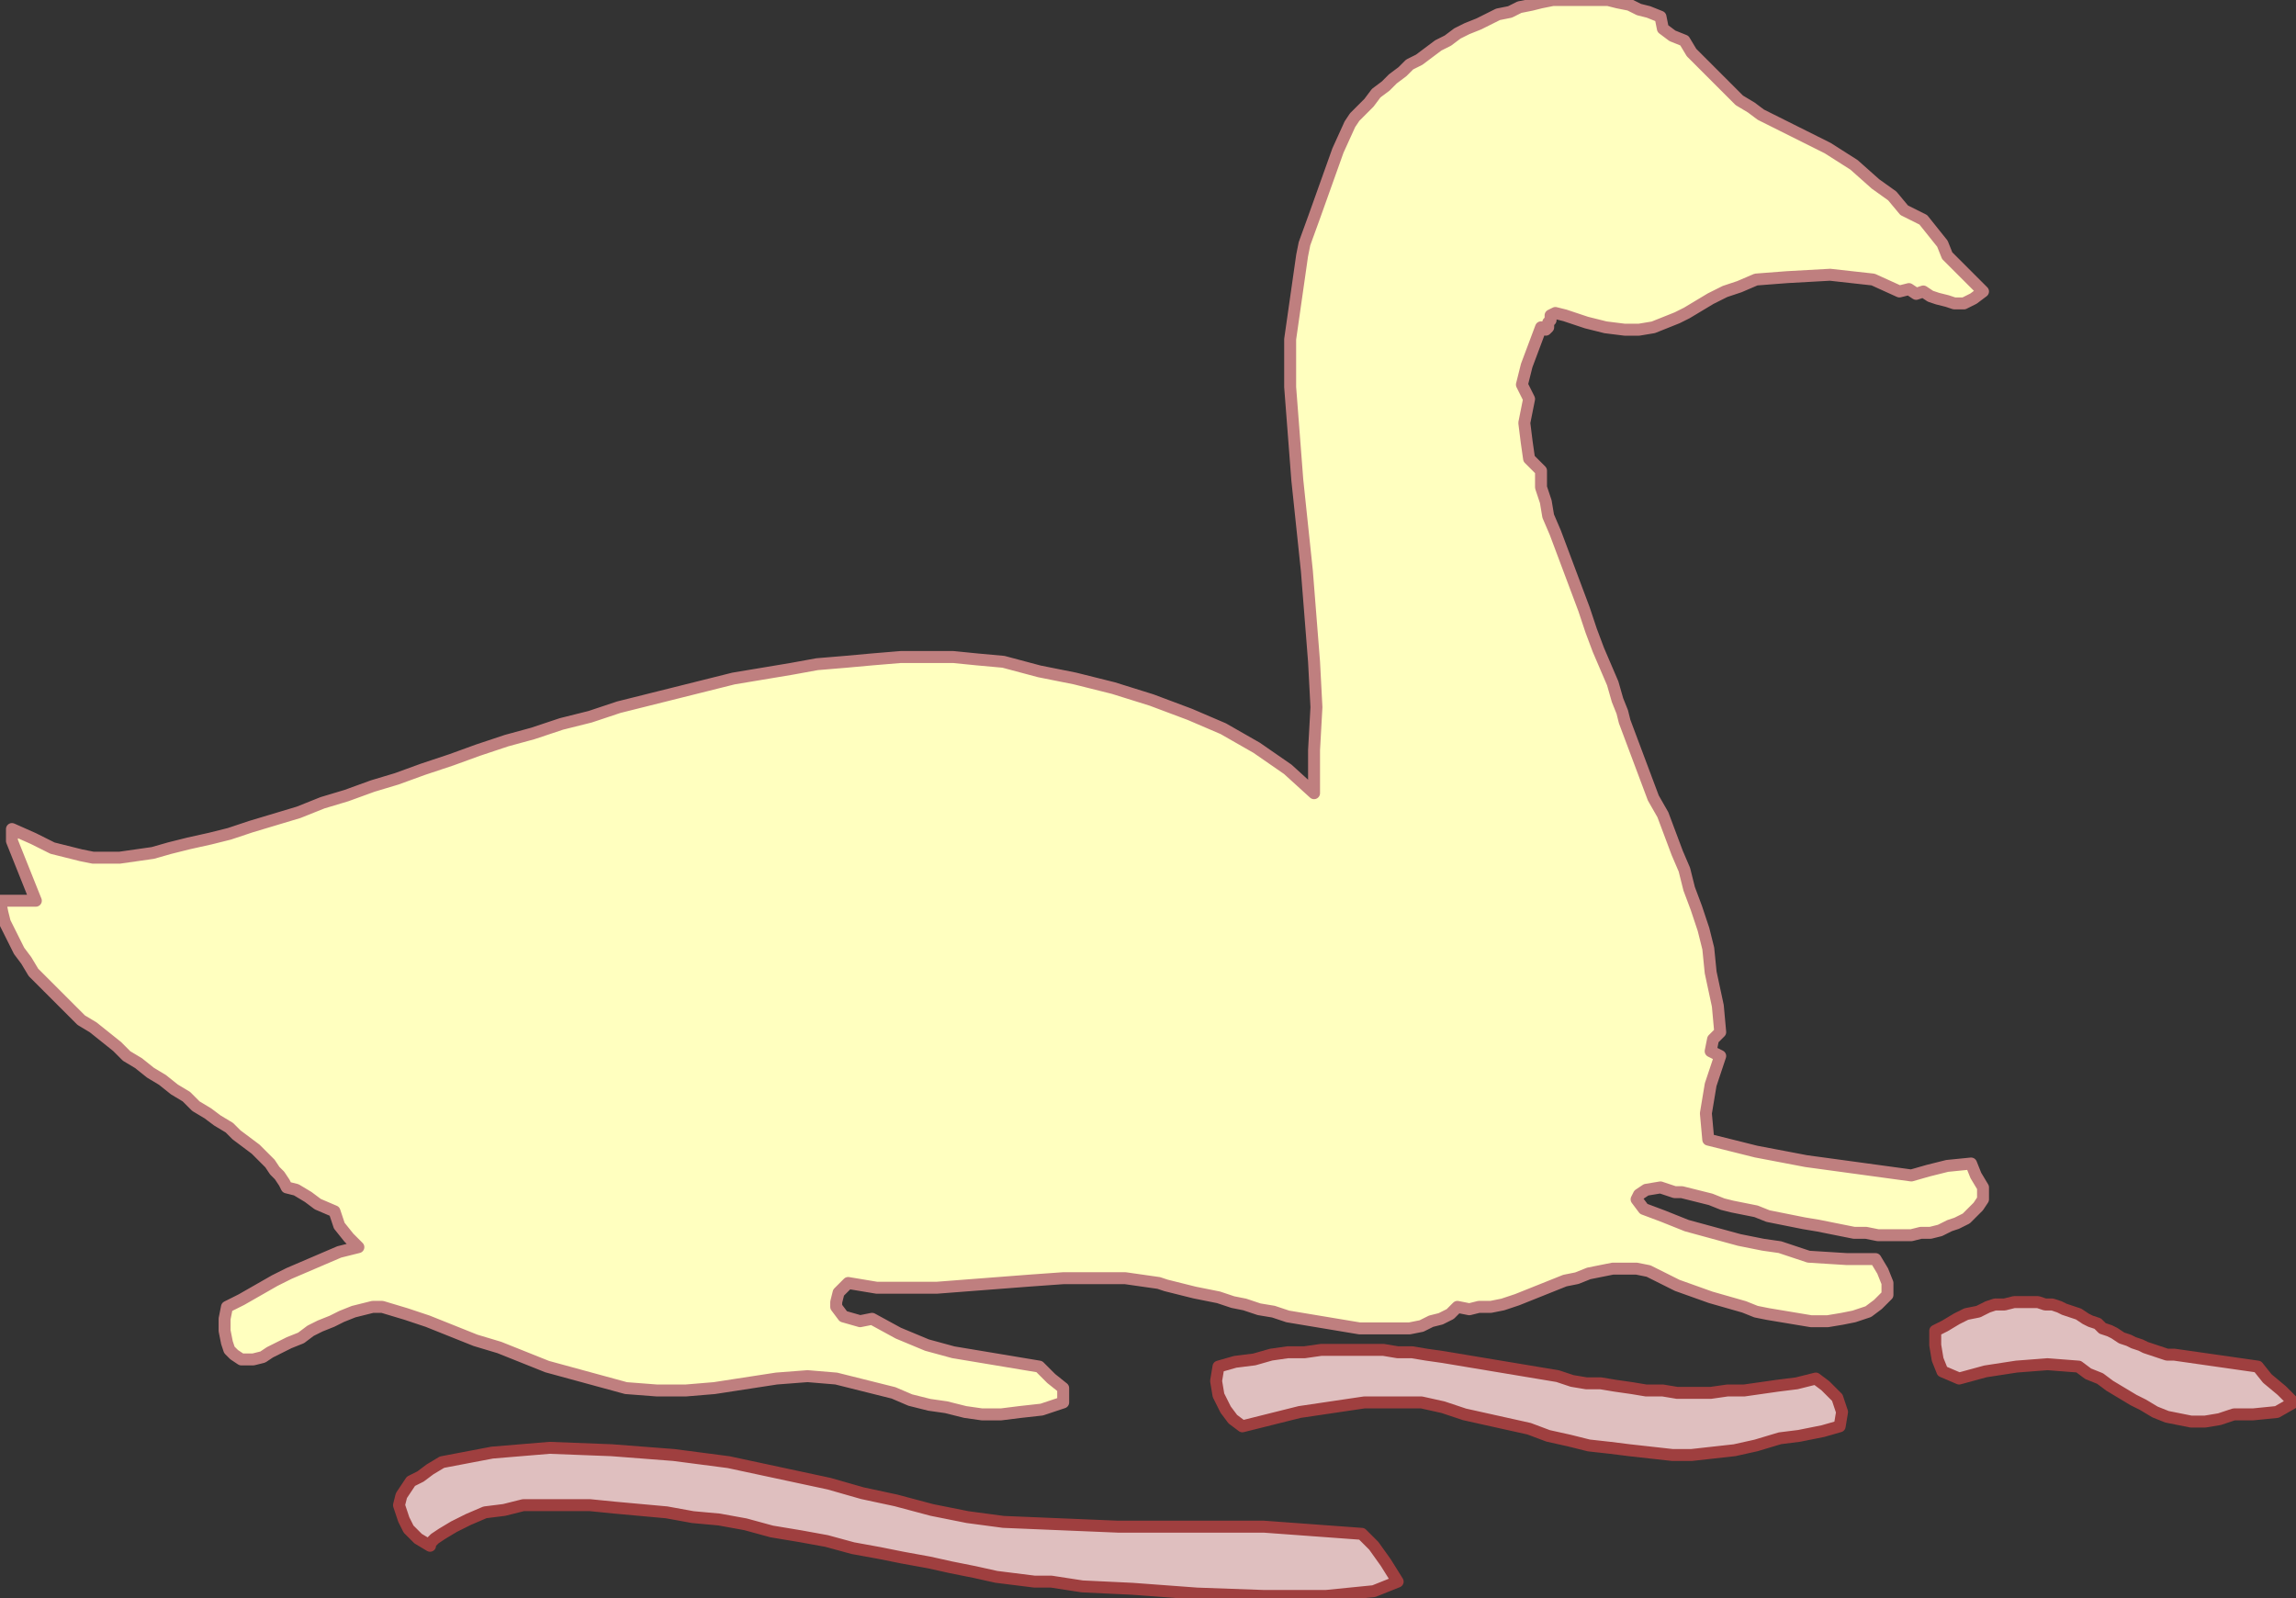 <?xml version="1.0" encoding="UTF-8" standalone="no"?>
<svg
   xmlns:dc="http://purl.org/dc/elements/1.1/"
   xmlns:cc="http://creativecommons.org/ns#"
   xmlns:rdf="http://www.w3.org/1999/02/22-rdf-syntax-ns#"
   xmlns:svg="http://www.w3.org/2000/svg"
   xmlns="http://www.w3.org/2000/svg"
   xmlns:sodipodi="http://sodipodi.sourceforge.net/DTD/sodipodi-0.dtd"
   xmlns:inkscape="http://www.inkscape.org/namespaces/inkscape"
   version="1.0"
   width="162.729mm"
   height="113.284mm"
   id="svg13"
   sodipodi:docname="ANSSG013.WMF">
  <rect width="100%" height="100%" fill="#333333" stroke="none"/>
  <sodipodi:namedview
     pagecolor="#ffffff"
     bordercolor="#666666"
     borderopacity="1"
     objecttolerance="10"
     gridtolerance="10"
     guidetolerance="10"
     inkscape:pageopacity="0"
     inkscape:pageshadow="2"
     inkscape:window-width="640"
     inkscape:window-height="480"
     id="namedview15" />
  <defs
     id="defs3">
    <pattern
       id="WMFhbasepattern"
       patternUnits="userSpaceOnUse"
       width="6"
       height="6"
       x="0"
       y="0" />
  </defs>
  <path
     style="fill:#ffffbf;fill-rule:evenodd;fill-opacity:1;stroke:#bf7f7f;stroke-width:3.2px;stroke-linecap:round;stroke-linejoin:round;stroke-miterlimit:4;stroke-dasharray:none;stroke-opacity:1;"
     d="  M 444.8,4.48   L 445.44,7.68   L 448,9.6   L 451.2,10.88   L 451.2,10.88   L 453.12,14.08   L 455.68,16.64   L 458.24,19.2   L 460.8,21.76   L 463.36,24.32   L 465.92,26.88   L 469.12,28.8   L 471.68,30.72   L 475.52,32.64   L 479.36,34.56   L 483.2,36.48   L 483.2,36.48   L 489.6,39.68   L 496.64,44.16   L 502.4,49.28   L 502.4,49.28   L 506.88,52.48   L 510.08,56.32   L 515.2,58.88   L 515.2,58.88   L 517.76,62.08   L 520.32,65.28   L 521.6,68.48   L 521.6,68.48   L 531.2,78.08   L 528.64,80   L 526.08,81.28   L 523.52,81.28   L 521.6,80.64   L 519.04,80   L 517.12,79.36   L 515.2,78.08   L 515.2,78.08   L 513.28,78.72   L 511.36,77.44   L 508.8,78.08   L 508.8,78.08   L 501.76,74.88   L 490.24,73.6   L 478.72,74.24   L 470.4,74.88   L 470.4,74.88   L 465.92,76.8   L 462.08,78.08   L 458.24,80   L 455.04,81.92   L 451.84,83.84   L 449.28,85.12   L 446.08,86.4   L 442.88,87.68   L 439.04,88.32   L 435.2,88.32   L 430.08,87.68   L 424.96,86.4   L 419.2,84.48   L 419.2,84.48   L 416.64,83.84   L 415.36,84.48   L 415.36,85.76   L 414.72,86.4   L 414.72,87.68   L 414.08,88.32   L 412.8,87.68   L 412.8,87.68   L 410.88,92.8   L 408.96,97.92   L 407.68,103.04   L 409.6,106.88   L 409.6,106.88   L 408.32,113.28   L 408.96,118.4   L 409.6,122.88   L 409.6,122.88   L 412.8,126.08   L 412.8,128   L 412.8,130.56   L 414.08,134.4   L 414.72,138.24   L 416.64,142.72   L 418.56,147.84   L 420.48,152.96   L 422.4,158.08   L 424.32,163.2   L 426.24,168.96   L 428.16,174.08   L 430.08,178.56   L 432,183.04   L 433.28,187.52   L 434.56,190.72   L 435.2,193.28   L 435.2,193.28   L 437.12,198.4   L 439.04,203.52   L 440.96,208.64   L 442.88,213.76   L 445.44,218.24   L 447.36,223.36   L 449.28,228.48   L 451.2,232.96   L 452.48,238.08   L 454.4,243.2   L 456.32,248.96   L 457.6,254.08   L 457.6,254.08   L 458.24,260.48   L 460.16,269.44   L 460.8,276.48   L 460.8,276.48   L 458.88,278.4   L 458.24,281.6   L 460.8,282.88   L 460.8,282.88   L 458.24,290.56   L 456.96,298.24   L 457.6,305.28   L 457.6,305.28   L 470.4,308.48   L 483.84,311.04   L 497.92,312.96   L 512,314.88   L 512,314.88   L 516.48,313.6   L 521.6,312.32   L 528,311.68   L 528,311.68   L 529.28,314.88   L 531.2,318.08   L 531.2,321.28   L 531.2,321.28   L 531.2,321.28   L 529.92,323.2   L 528,325.12   L 526.72,326.4   L 524.16,327.68   L 522.24,328.32   L 519.68,329.6   L 517.12,330.24   L 514.56,330.24   L 512,330.88   L 508.8,330.88   L 506.24,330.88   L 503.04,330.88   L 499.84,330.24   L 496.64,330.24   L 493.44,329.6   L 490.24,328.96   L 487.04,328.32   L 483.2,327.68   L 480,327.04   L 476.8,326.4   L 473.6,325.76   L 470.4,324.48   L 467.2,323.84   L 464,323.2   L 461.44,322.56   L 458.24,321.28   L 455.68,320.64   L 453.12,320   L 450.56,319.36   L 448.64,319.36   L 446.72,318.72   L 444.8,318.08   L 444.8,318.08   L 440.96,318.72   L 439.04,320   L 438.4,321.28   L 438.4,321.28   L 440.32,323.84   L 445.44,325.76   L 451.84,328.32   L 458.88,330.24   L 465.92,332.16   L 472.32,333.44   L 476.8,334.08   L 476.8,334.08   L 484.48,336.64   L 494.72,337.28   L 502.4,337.28   L 502.4,337.28   L 504.32,340.48   L 505.6,343.68   L 505.6,346.88   L 505.6,346.88   L 503.04,349.44   L 500.48,351.36   L 496.64,352.64   L 493.44,353.28   L 489.6,353.92   L 485.12,353.92   L 481.28,353.28   L 477.44,352.64   L 473.6,352   L 470.4,351.36   L 467.2,350.08   L 467.2,350.08   L 458.24,347.52   L 449.28,344.32   L 441.6,340.48   L 441.6,340.48   L 438.4,339.84   L 435.2,339.84   L 432,339.84   L 428.8,340.48   L 425.6,341.12   L 422.4,342.4   L 419.2,343.04   L 416,344.32   L 412.8,345.6   L 409.6,346.88   L 406.4,348.16   L 402.56,349.44   L 399.36,350.08   L 396.16,350.08   L 393.6,350.72   L 390.4,350.08   L 390.4,350.08   L 388.48,352   L 385.92,353.28   L 383.36,353.92   L 380.8,355.2   L 377.6,355.84   L 374.4,355.84   L 371.2,355.84   L 368,355.84   L 364.16,355.84   L 360.32,355.2   L 356.48,354.56   L 352.64,353.92   L 348.8,353.28   L 344.96,352.64   L 341.12,351.36   L 337.28,350.72   L 333.44,349.44   L 330.24,348.8   L 326.4,347.52   L 323.2,346.88   L 320,346.24   L 317.44,345.6   L 314.88,344.96   L 312.32,344.32   L 310.4,343.68   L 310.4,343.68   L 301.44,342.4   L 293.12,342.4   L 284.8,342.4   L 275.84,343.04   L 267.52,343.68   L 259.2,344.32   L 250.88,344.96   L 243.2,344.96   L 234.88,344.96   L 227.2,343.68   L 227.2,343.68   L 224.64,346.24   L 224,348.8   L 224,350.08   L 224,350.08   L 225.92,352.64   L 230.4,353.92   L 233.6,353.28   L 233.6,353.28   L 240.64,357.12   L 248.32,360.32   L 255.36,362.24   L 263.04,363.52   L 270.72,364.8   L 278.4,366.08   L 278.4,366.08   L 281.6,369.28   L 284.8,371.84   L 284.8,375.68   L 284.8,375.68   L 279.04,377.6   L 273.28,378.24   L 268.16,378.88   L 263.04,378.88   L 258.56,378.24   L 253.44,376.96   L 248.96,376.32   L 243.84,375.04   L 239.36,373.12   L 234.24,371.84   L 229.12,370.56   L 224,369.28   L 224,369.28   L 216.32,368.64   L 208,369.28   L 199.68,370.56   L 191.36,371.84   L 183.68,372.48   L 176,372.48   L 176,372.48   L 167.68,371.84   L 160.64,369.92   L 153.6,368   L 146.56,366.08   L 140.16,363.52   L 133.76,360.96   L 127.36,359.04   L 120.96,356.48   L 114.56,353.92   L 108.8,352   L 102.4,350.08   L 102.4,350.08   L 99.84,350.08   L 97.28,350.72   L 94.72,351.36   L 91.52,352.64   L 88.96,353.92   L 85.76,355.2   L 83.2,356.48   L 80.64,358.4   L 77.44,359.68   L 74.88,360.96   L 72.32,362.24   L 70.4,363.52   L 67.84,364.16   L 65.92,364.16   L 64.64,364.16   L 62.72,362.88   L 61.44,361.6   L 60.8,359.68   L 60.8,359.68   L 60.16,356.48   L 60.16,353.28   L 60.8,350.08   L 60.8,350.08   L 60.8,350.08   L 64.64,348.16   L 69.12,345.6   L 73.6,343.04   L 77.44,341.12   L 81.92,339.2   L 86.4,337.28   L 90.88,335.36   L 96,334.08   L 96,334.08   L 93.44,331.52   L 90.88,328.32   L 89.6,324.48   L 89.6,324.48   L 85.12,322.56   L 82.56,320.64   L 79.36,318.72   L 76.8,318.08   L 76.8,318.08   L 76.16,316.8   L 74.88,314.88   L 73.6,313.6   L 72.32,311.68   L 70.4,309.76   L 68.48,307.84   L 65.92,305.92   L 63.36,304   L 61.44,302.08   L 58.24,300.16   L 55.68,298.24   L 52.48,296.32   L 49.92,293.76   L 46.72,291.84   L 43.52,289.28   L 40.32,287.36   L 37.12,284.8   L 33.92,282.88   L 31.36,280.32   L 28.16,277.76   L 24.96,275.2   L 21.76,273.28   L 19.2,270.72   L 16.64,268.16   L 14.08,265.6   L 11.52,263.04   L 8.96,260.48   L 7.04,257.28   L 5.12,254.72   L 3.84,252.16   L 2.56,249.6   L 1.28,247.04   L 0.64,244.48   L 0,241.28   L 0,241.28   L 9.6,241.28   L 3.2,225.28   L 3.2,222.08   L 8.96,224.64   L 14.08,227.2   L 19.2,228.48   L 19.2,228.48   L 21.76,229.12   L 24.96,229.76   L 28.16,229.76   L 32,229.76   L 36.48,229.12   L 40.96,228.48   L 45.44,227.2   L 50.56,225.92   L 56.32,224.64   L 61.44,223.36   L 67.2,221.44   L 73.6,219.52   L 80,217.6   L 86.4,215.04   L 92.8,213.12   L 99.84,210.56   L 106.24,208.64   L 113.28,206.08   L 120.96,203.52   L 128,200.96   L 135.68,198.4   L 142.72,196.48   L 150.4,193.92   L 158.08,192   L 165.76,189.44   L 173.44,187.52   L 181.12,185.6   L 188.8,183.68   L 196.48,181.76   L 204.16,180.48   L 211.84,179.2   L 218.88,177.92   L 226.56,177.28   L 233.6,176.64   L 241.28,176   L 248.32,176   L 255.36,176   L 261.76,176.64   L 268.8,177.28   L 268.8,177.28   L 278.4,179.84   L 288,181.76   L 298.24,184.32   L 308.48,187.52   L 318.72,191.36   L 327.68,195.2   L 336.64,200.32   L 344.96,206.08   L 352,212.48   L 352,212.48   L 352,200.96   L 352.64,189.44   L 352,177.28   L 352,177.28   L 350.08,152.96   L 347.52,128.64   L 345.6,103.68   L 345.6,103.68   L 345.6,90.88   L 347.52,77.44   L 348.8,68.48   L 348.8,68.48   L 349.44,65.28   L 352,58.24   L 355.2,49.28   L 358.4,40.32   L 361.6,33.28   L 361.6,33.28   L 362.88,31.36   L 364.8,29.44   L 366.72,27.52   L 368.64,24.96   L 371.2,23.04   L 373.12,21.12   L 375.68,19.2   L 377.6,17.28   L 380.16,16   L 382.72,14.08   L 385.28,12.16   L 387.84,10.88   L 390.4,8.96   L 392.96,7.68   L 396.16,6.4   L 398.72,5.12   L 401.28,3.84   L 404.48,3.2   L 407.04,1.92   L 410.24,1.28   L 412.8,0.64   L 416,0   L 418.56,0   L 421.76,0   L 424.32,0   L 427.52,0   L 430.72,0   L 433.28,0.64   L 436.48,1.28   L 439.04,2.56   L 441.6,3.2   L 444.8,4.48  z "
     id="path5" />
  <path
     style="fill:#dfbfbf;fill-rule:evenodd;fill-opacity:1;stroke:#9f3f3f;stroke-width:3.2px;stroke-linecap:round;stroke-linejoin:round;stroke-miterlimit:4;stroke-dasharray:none;stroke-opacity:1;"
     d="  M 604.8,366.08   L 607.36,369.28   L 611.2,372.48   L 614.4,375.68   L 614.4,375.68   L 609.92,378.24   L 603.52,378.88   L 598.4,378.88   L 598.4,378.88   L 594.56,380.16   L 590.72,380.8   L 586.88,380.8   L 583.68,380.16   L 580.48,379.52   L 577.28,378.24   L 574.08,376.32   L 571.52,375.04   L 568.32,373.12   L 565.12,371.2   L 562.56,369.28   L 559.36,368   L 556.8,366.08   L 556.8,366.08   L 548.48,365.44   L 540.16,366.08   L 531.84,367.36   L 524.8,369.28   L 524.8,369.28   L 520.32,367.36   L 519.04,364.16   L 518.4,360.32   L 518.4,356.48   L 518.4,356.48   L 520.96,355.2   L 524.16,353.28   L 526.72,352   L 529.92,351.36   L 532.48,350.08   L 534.4,349.44   L 536.96,349.44   L 539.52,348.8   L 541.44,348.8   L 543.36,348.8   L 545.92,348.8   L 547.84,349.44   L 549.76,349.44   L 551.68,350.08   L 552.96,350.72   L 554.88,351.36   L 556.8,352   L 558.72,353.28   L 560,353.92   L 561.92,354.56   L 563.2,355.84   L 565.12,356.48   L 566.4,357.12   L 568.32,358.4   L 570.24,359.04   L 571.52,359.68   L 573.44,360.32   L 574.72,360.96   L 576.64,361.6   L 578.56,362.24   L 580.48,362.88   L 582.4,362.88   L 582.4,362.88   L 604.8,366.08  z "
     id="path7" />
  <path
     style="fill:#dfbfbf;fill-rule:evenodd;fill-opacity:1;stroke:#9f3f3f;stroke-width:3.2px;stroke-linecap:round;stroke-linejoin:round;stroke-miterlimit:4;stroke-dasharray:none;stroke-opacity:1;"
     d="  M 486.4,369.28   L 488.96,371.2   L 492.16,374.4   L 493.44,378.24   L 492.8,382.08   L 492.8,382.08   L 488.32,383.36   L 481.92,384.64   L 476.8,385.28   L 476.8,385.28   L 470.4,387.2   L 464.64,388.48   L 458.88,389.12   L 453.12,389.76   L 448,389.76   L 442.24,389.12   L 436.48,388.48   L 431.36,387.84   L 425.6,387.2   L 420.48,385.92   L 414.72,384.64   L 409.6,382.72   L 403.84,381.44   L 398.08,380.16   L 392.32,378.88   L 386.56,376.96   L 380.8,375.68   L 380.8,375.68   L 365.44,375.68   L 348.16,378.24   L 332.8,382.08   L 332.8,382.08   L 330.24,380.16   L 328.32,377.6   L 326.4,373.76   L 325.76,369.92   L 326.4,366.08   L 326.4,366.08   L 330.88,364.8   L 336,364.16   L 340.48,362.88   L 344.96,362.24   L 349.44,362.24   L 353.92,361.6   L 357.76,361.6   L 362.24,361.6   L 366.08,361.6   L 370.56,361.6   L 374.4,362.24   L 378.24,362.24   L 382.08,362.88   L 386.56,363.52   L 390.4,364.16   L 394.24,364.8   L 398.08,365.44   L 401.92,366.08   L 405.76,366.72   L 409.6,367.36   L 413.44,368   L 417.28,368.64   L 421.12,369.92   L 424.96,370.56   L 428.8,370.56   L 432.64,371.2   L 437.12,371.84   L 440.96,372.48   L 445.44,372.48   L 449.28,373.12   L 453.76,373.12   L 458.24,373.12   L 462.72,372.48   L 467.2,372.48   L 471.68,371.84   L 476.16,371.2   L 481.28,370.56   L 486.4,369.28  z "
     id="path9" />
  <path
     style="fill:#dfbfbf;fill-rule:evenodd;fill-opacity:1;stroke:#9f3f3f;stroke-width:3.2px;stroke-linecap:round;stroke-linejoin:round;stroke-miterlimit:4;stroke-dasharray:none;stroke-opacity:1;"
     d="  M 374.4,423.68   L 368,426.24   L 355.2,427.52   L 338.56,427.52   L 320.64,426.88   L 303.36,425.6   L 289.92,424.96   L 281.6,423.68   L 281.6,423.68   L 277.12,423.68   L 272,423.04   L 266.88,422.4   L 261.12,421.12   L 254.72,419.84   L 248.96,418.56   L 241.92,417.28   L 235.52,416   L 228.48,414.72   L 221.44,412.8   L 214.4,411.52   L 206.72,410.24   L 199.68,408.32   L 192.64,407.04   L 185.6,406.4   L 178.56,405.12   L 171.52,404.48   L 164.48,403.84   L 158.08,403.2   L 151.68,403.2   L 145.92,403.2   L 140.16,403.2   L 135.04,404.48   L 129.92,405.12   L 125.44,407.04   L 121.6,408.96   L 118.4,410.88   L 118.4,410.88   L 116.48,412.16   L 115.2,413.44   L 115.2,414.08   L 115.2,414.08   L 112,412.16   L 109.44,409.6   L 108.16,407.04   L 107.52,405.12   L 106.88,403.2   L 107.52,400.64   L 108.8,398.72   L 110.08,396.8   L 112.64,395.52   L 115.2,393.6   L 118.4,391.68   L 118.4,391.68   L 131.84,389.12   L 147.2,387.84   L 163.84,388.48   L 180.48,389.76   L 195.2,391.68   L 195.2,391.68   L 204.16,393.6   L 213.12,395.52   L 222.08,397.44   L 231.04,400   L 240,401.92   L 249.6,404.48   L 259.2,406.4   L 268.8,407.68   L 268.8,407.68   L 299.52,408.96   L 338.56,408.96   L 364.8,410.88   L 364.8,410.88   L 368,414.08   L 371.2,418.56   L 374.4,423.68  z "
     id="path11" />
</svg>
